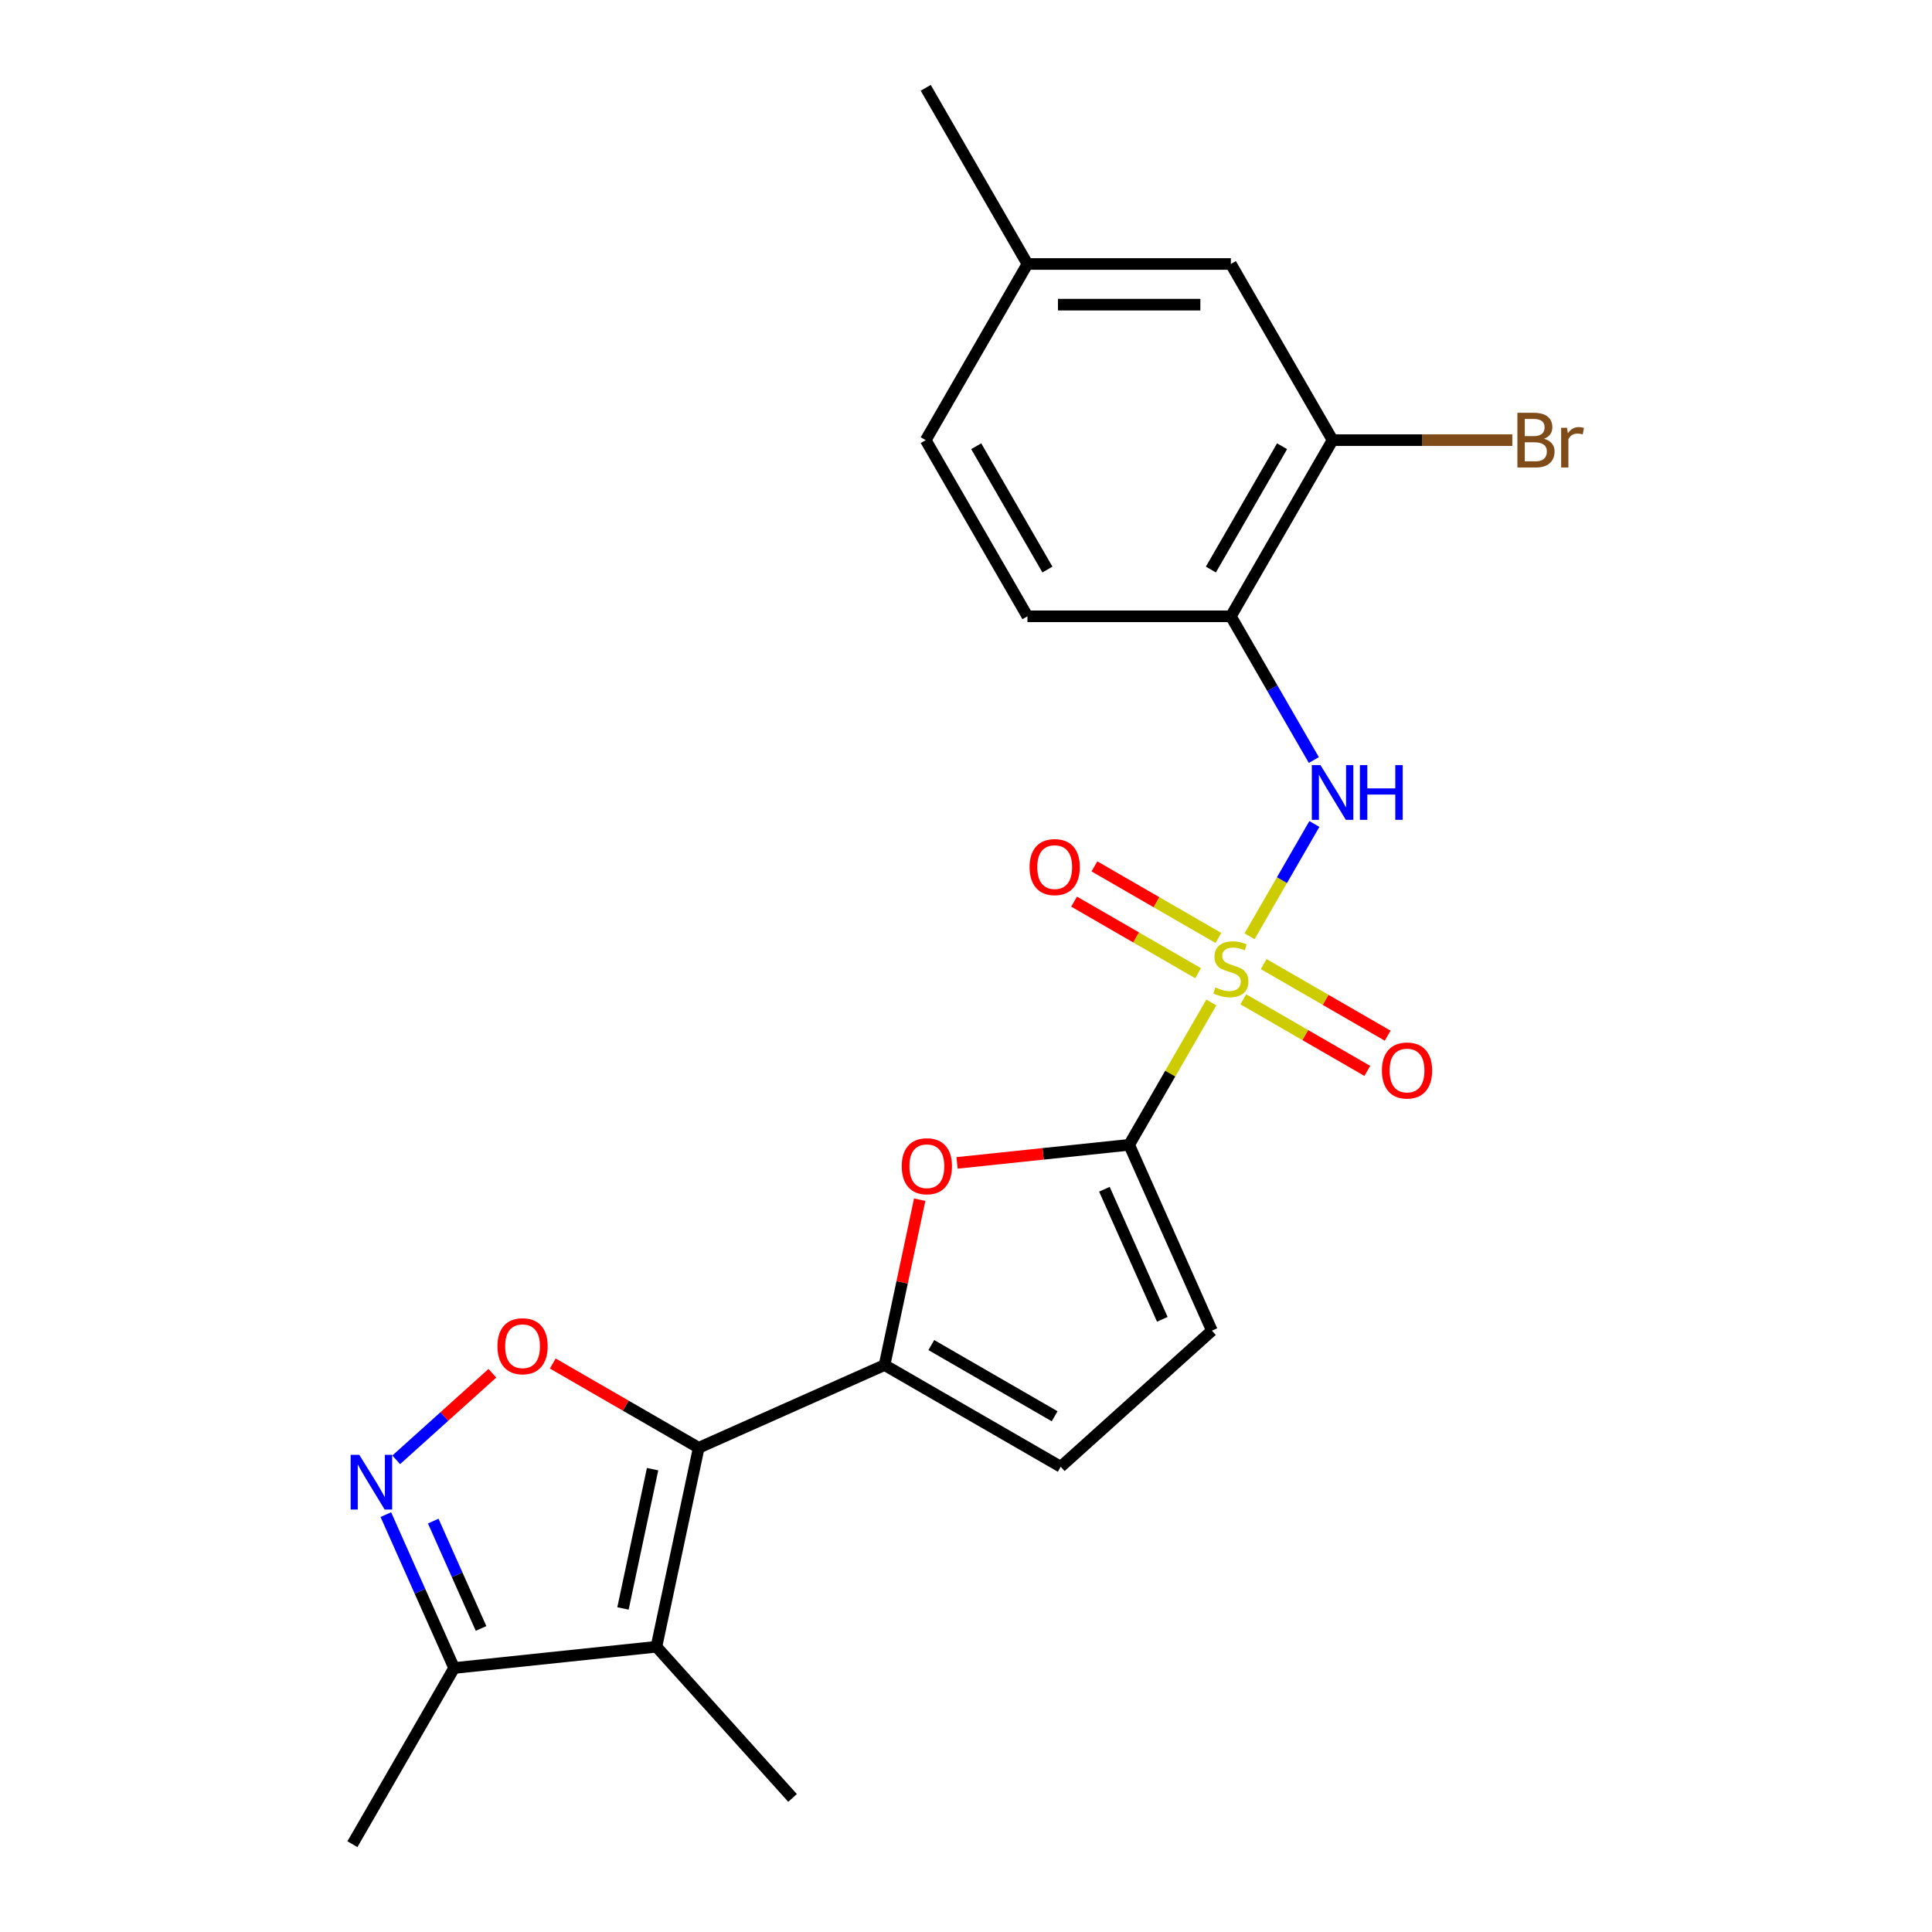 <?xml version='1.0' encoding='iso-8859-1'?>
<svg version='1.1' baseProfile='full'
              xmlns='http://www.w3.org/2000/svg'
                      xmlns:rdkit='http://www.rdkit.org/xml'
                      xmlns:xlink='http://www.w3.org/1999/xlink'
                  xml:space='preserve'
width='1000px' height='1000px' viewBox='0 0 1000 1000'>
<!-- END OF HEADER -->
<rect style='opacity:1.0;fill:#FFFFFF;stroke:none' width='1000' height='1000' x='0' y='0'> </rect>
<path class='bond-1' d='M 626.981,518.88 L 605.714,555.716' style='fill:none;fill-rule:evenodd;stroke:#CCCC00;stroke-width:6px;stroke-linecap:butt;stroke-linejoin:miter;stroke-opacity:1' />
<path class='bond-1' d='M 605.714,555.716 L 584.447,592.551' style='fill:none;fill-rule:evenodd;stroke:#000000;stroke-width:6px;stroke-linecap:butt;stroke-linejoin:miter;stroke-opacity:1' />
<path class='bond-7' d='M 646.764,484.616 L 663.542,455.555' style='fill:none;fill-rule:evenodd;stroke:#CCCC00;stroke-width:6px;stroke-linecap:butt;stroke-linejoin:miter;stroke-opacity:1' />
<path class='bond-7' d='M 663.542,455.555 L 680.32,426.494' style='fill:none;fill-rule:evenodd;stroke:#0000FF;stroke-width:6px;stroke-linecap:butt;stroke-linejoin:miter;stroke-opacity:1' />
<path class='bond-13' d='M 630.644,485.488 L 598.556,466.962' style='fill:none;fill-rule:evenodd;stroke:#CCCC00;stroke-width:6px;stroke-linecap:butt;stroke-linejoin:miter;stroke-opacity:1' />
<path class='bond-13' d='M 598.556,466.962 L 566.468,448.436' style='fill:none;fill-rule:evenodd;stroke:#FF0000;stroke-width:6px;stroke-linecap:butt;stroke-linejoin:miter;stroke-opacity:1' />
<path class='bond-13' d='M 620.115,503.724 L 588.027,485.198' style='fill:none;fill-rule:evenodd;stroke:#CCCC00;stroke-width:6px;stroke-linecap:butt;stroke-linejoin:miter;stroke-opacity:1' />
<path class='bond-13' d='M 588.027,485.198 L 555.939,466.672' style='fill:none;fill-rule:evenodd;stroke:#FF0000;stroke-width:6px;stroke-linecap:butt;stroke-linejoin:miter;stroke-opacity:1' />
<path class='bond-14' d='M 643.539,517.248 L 675.628,535.775' style='fill:none;fill-rule:evenodd;stroke:#CCCC00;stroke-width:6px;stroke-linecap:butt;stroke-linejoin:miter;stroke-opacity:1' />
<path class='bond-14' d='M 675.628,535.775 L 707.716,554.301' style='fill:none;fill-rule:evenodd;stroke:#FF0000;stroke-width:6px;stroke-linecap:butt;stroke-linejoin:miter;stroke-opacity:1' />
<path class='bond-14' d='M 654.068,499.012 L 686.157,517.538' style='fill:none;fill-rule:evenodd;stroke:#CCCC00;stroke-width:6px;stroke-linecap:butt;stroke-linejoin:miter;stroke-opacity:1' />
<path class='bond-14' d='M 686.157,517.538 L 718.245,536.064' style='fill:none;fill-rule:evenodd;stroke:#FF0000;stroke-width:6px;stroke-linecap:butt;stroke-linejoin:miter;stroke-opacity:1' />
<path class='bond-0' d='M 361.659,749.369 L 457.845,706.544' style='fill:none;fill-rule:evenodd;stroke:#000000;stroke-width:6px;stroke-linecap:butt;stroke-linejoin:miter;stroke-opacity:1' />
<path class='bond-3' d='M 361.659,749.369 L 339.768,852.357' style='fill:none;fill-rule:evenodd;stroke:#000000;stroke-width:6px;stroke-linecap:butt;stroke-linejoin:miter;stroke-opacity:1' />
<path class='bond-3' d='M 337.777,760.439 L 322.454,832.531' style='fill:none;fill-rule:evenodd;stroke:#000000;stroke-width:6px;stroke-linecap:butt;stroke-linejoin:miter;stroke-opacity:1' />
<path class='bond-4' d='M 361.659,749.369 L 323.883,727.56' style='fill:none;fill-rule:evenodd;stroke:#000000;stroke-width:6px;stroke-linecap:butt;stroke-linejoin:miter;stroke-opacity:1' />
<path class='bond-4' d='M 323.883,727.56 L 286.108,705.75' style='fill:none;fill-rule:evenodd;stroke:#FF0000;stroke-width:6px;stroke-linecap:butt;stroke-linejoin:miter;stroke-opacity:1' />
<path class='bond-5' d='M 584.447,592.551 L 539.907,597.232' style='fill:none;fill-rule:evenodd;stroke:#000000;stroke-width:6px;stroke-linecap:butt;stroke-linejoin:miter;stroke-opacity:1' />
<path class='bond-5' d='M 539.907,597.232 L 495.368,601.913' style='fill:none;fill-rule:evenodd;stroke:#FF0000;stroke-width:6px;stroke-linecap:butt;stroke-linejoin:miter;stroke-opacity:1' />
<path class='bond-10' d='M 584.447,592.551 L 627.272,688.737' style='fill:none;fill-rule:evenodd;stroke:#000000;stroke-width:6px;stroke-linecap:butt;stroke-linejoin:miter;stroke-opacity:1' />
<path class='bond-10' d='M 571.634,615.544 L 601.611,682.874' style='fill:none;fill-rule:evenodd;stroke:#000000;stroke-width:6px;stroke-linecap:butt;stroke-linejoin:miter;stroke-opacity:1' />
<path class='bond-2' d='M 457.845,706.544 L 466.942,663.747' style='fill:none;fill-rule:evenodd;stroke:#000000;stroke-width:6px;stroke-linecap:butt;stroke-linejoin:miter;stroke-opacity:1' />
<path class='bond-2' d='M 466.942,663.747 L 476.039,620.949' style='fill:none;fill-rule:evenodd;stroke:#FF0000;stroke-width:6px;stroke-linecap:butt;stroke-linejoin:miter;stroke-opacity:1' />
<path class='bond-23' d='M 457.845,706.544 L 549.027,759.189' style='fill:none;fill-rule:evenodd;stroke:#000000;stroke-width:6px;stroke-linecap:butt;stroke-linejoin:miter;stroke-opacity:1' />
<path class='bond-23' d='M 482.051,696.204 L 545.879,733.056' style='fill:none;fill-rule:evenodd;stroke:#000000;stroke-width:6px;stroke-linecap:butt;stroke-linejoin:miter;stroke-opacity:1' />
<path class='bond-9' d='M 339.768,852.357 L 235.056,863.363' style='fill:none;fill-rule:evenodd;stroke:#000000;stroke-width:6px;stroke-linecap:butt;stroke-linejoin:miter;stroke-opacity:1' />
<path class='bond-19' d='M 339.768,852.357 L 410.22,930.602' style='fill:none;fill-rule:evenodd;stroke:#000000;stroke-width:6px;stroke-linecap:butt;stroke-linejoin:miter;stroke-opacity:1' />
<path class='bond-6' d='M 254.844,710.8 L 229.961,733.205' style='fill:none;fill-rule:evenodd;stroke:#FF0000;stroke-width:6px;stroke-linecap:butt;stroke-linejoin:miter;stroke-opacity:1' />
<path class='bond-6' d='M 229.961,733.205 L 205.077,755.61' style='fill:none;fill-rule:evenodd;stroke:#0000FF;stroke-width:6px;stroke-linecap:butt;stroke-linejoin:miter;stroke-opacity:1' />
<path class='bond-25' d='M 199.708,783.969 L 217.382,823.666' style='fill:none;fill-rule:evenodd;stroke:#0000FF;stroke-width:6px;stroke-linecap:butt;stroke-linejoin:miter;stroke-opacity:1' />
<path class='bond-25' d='M 217.382,823.666 L 235.056,863.363' style='fill:none;fill-rule:evenodd;stroke:#000000;stroke-width:6px;stroke-linecap:butt;stroke-linejoin:miter;stroke-opacity:1' />
<path class='bond-25' d='M 224.247,787.313 L 236.619,815.101' style='fill:none;fill-rule:evenodd;stroke:#0000FF;stroke-width:6px;stroke-linecap:butt;stroke-linejoin:miter;stroke-opacity:1' />
<path class='bond-25' d='M 236.619,815.101 L 248.991,842.889' style='fill:none;fill-rule:evenodd;stroke:#000000;stroke-width:6px;stroke-linecap:butt;stroke-linejoin:miter;stroke-opacity:1' />
<path class='bond-8' d='M 680.041,393.393 L 658.566,356.198' style='fill:none;fill-rule:evenodd;stroke:#0000FF;stroke-width:6px;stroke-linecap:butt;stroke-linejoin:miter;stroke-opacity:1' />
<path class='bond-8' d='M 658.566,356.198 L 637.092,319.003' style='fill:none;fill-rule:evenodd;stroke:#000000;stroke-width:6px;stroke-linecap:butt;stroke-linejoin:miter;stroke-opacity:1' />
<path class='bond-12' d='M 637.092,319.003 L 689.736,227.82' style='fill:none;fill-rule:evenodd;stroke:#000000;stroke-width:6px;stroke-linecap:butt;stroke-linejoin:miter;stroke-opacity:1' />
<path class='bond-12' d='M 626.752,294.796 L 663.603,230.968' style='fill:none;fill-rule:evenodd;stroke:#000000;stroke-width:6px;stroke-linecap:butt;stroke-linejoin:miter;stroke-opacity:1' />
<path class='bond-16' d='M 637.092,319.003 L 531.803,319.003' style='fill:none;fill-rule:evenodd;stroke:#000000;stroke-width:6px;stroke-linecap:butt;stroke-linejoin:miter;stroke-opacity:1' />
<path class='bond-21' d='M 235.056,863.363 L 182.412,954.545' style='fill:none;fill-rule:evenodd;stroke:#000000;stroke-width:6px;stroke-linecap:butt;stroke-linejoin:miter;stroke-opacity:1' />
<path class='bond-11' d='M 627.272,688.737 L 549.027,759.189' style='fill:none;fill-rule:evenodd;stroke:#000000;stroke-width:6px;stroke-linecap:butt;stroke-linejoin:miter;stroke-opacity:1' />
<path class='bond-15' d='M 689.736,227.82 L 637.092,136.637' style='fill:none;fill-rule:evenodd;stroke:#000000;stroke-width:6px;stroke-linecap:butt;stroke-linejoin:miter;stroke-opacity:1' />
<path class='bond-17' d='M 689.736,227.82 L 736.254,227.82' style='fill:none;fill-rule:evenodd;stroke:#000000;stroke-width:6px;stroke-linecap:butt;stroke-linejoin:miter;stroke-opacity:1' />
<path class='bond-17' d='M 736.254,227.82 L 782.773,227.82' style='fill:none;fill-rule:evenodd;stroke:#7F4C19;stroke-width:6px;stroke-linecap:butt;stroke-linejoin:miter;stroke-opacity:1' />
<path class='bond-24' d='M 637.092,136.637 L 531.803,136.637' style='fill:none;fill-rule:evenodd;stroke:#000000;stroke-width:6px;stroke-linecap:butt;stroke-linejoin:miter;stroke-opacity:1' />
<path class='bond-24' d='M 621.298,157.695 L 547.596,157.695' style='fill:none;fill-rule:evenodd;stroke:#000000;stroke-width:6px;stroke-linecap:butt;stroke-linejoin:miter;stroke-opacity:1' />
<path class='bond-20' d='M 531.803,319.003 L 479.159,227.82' style='fill:none;fill-rule:evenodd;stroke:#000000;stroke-width:6px;stroke-linecap:butt;stroke-linejoin:miter;stroke-opacity:1' />
<path class='bond-20' d='M 542.143,294.796 L 505.292,230.968' style='fill:none;fill-rule:evenodd;stroke:#000000;stroke-width:6px;stroke-linecap:butt;stroke-linejoin:miter;stroke-opacity:1' />
<path class='bond-18' d='M 531.803,136.637 L 479.159,227.82' style='fill:none;fill-rule:evenodd;stroke:#000000;stroke-width:6px;stroke-linecap:butt;stroke-linejoin:miter;stroke-opacity:1' />
<path class='bond-22' d='M 531.803,136.637 L 479.159,45.455' style='fill:none;fill-rule:evenodd;stroke:#000000;stroke-width:6px;stroke-linecap:butt;stroke-linejoin:miter;stroke-opacity:1' />
<path  class='atom-0' d='M 629.092 511.088
Q 629.412 511.208, 630.732 511.768
Q 632.052 512.328, 633.492 512.688
Q 634.972 513.008, 636.412 513.008
Q 639.092 513.008, 640.652 511.728
Q 642.212 510.408, 642.212 508.128
Q 642.212 506.568, 641.412 505.608
Q 640.652 504.648, 639.452 504.128
Q 638.252 503.608, 636.252 503.008
Q 633.732 502.248, 632.212 501.528
Q 630.732 500.808, 629.652 499.288
Q 628.612 497.768, 628.612 495.208
Q 628.612 491.648, 631.012 489.448
Q 633.452 487.248, 638.252 487.248
Q 641.532 487.248, 645.252 488.808
L 644.332 491.888
Q 640.932 490.488, 638.372 490.488
Q 635.612 490.488, 634.092 491.648
Q 632.572 492.768, 632.612 494.728
Q 632.612 496.248, 633.372 497.168
Q 634.172 498.088, 635.292 498.608
Q 636.452 499.128, 638.372 499.728
Q 640.932 500.528, 642.452 501.328
Q 643.972 502.128, 645.052 503.768
Q 646.172 505.368, 646.172 508.128
Q 646.172 512.048, 643.532 514.168
Q 640.932 516.248, 636.572 516.248
Q 634.052 516.248, 632.132 515.688
Q 630.252 515.168, 628.012 514.248
L 629.092 511.088
' fill='#CCCC00'/>
<path  class='atom-5' d='M 257.476 696.805
Q 257.476 690.005, 260.836 686.205
Q 264.196 682.405, 270.476 682.405
Q 276.756 682.405, 280.116 686.205
Q 283.476 690.005, 283.476 696.805
Q 283.476 703.685, 280.076 707.605
Q 276.676 711.485, 270.476 711.485
Q 264.236 711.485, 260.836 707.605
Q 257.476 703.725, 257.476 696.805
M 270.476 708.285
Q 274.796 708.285, 277.116 705.405
Q 279.476 702.485, 279.476 696.805
Q 279.476 691.245, 277.116 688.445
Q 274.796 685.605, 270.476 685.605
Q 266.156 685.605, 263.796 688.405
Q 261.476 691.205, 261.476 696.805
Q 261.476 702.525, 263.796 705.405
Q 266.156 708.285, 270.476 708.285
' fill='#FF0000'/>
<path  class='atom-6' d='M 466.735 603.636
Q 466.735 596.836, 470.095 593.036
Q 473.455 589.236, 479.735 589.236
Q 486.015 589.236, 489.375 593.036
Q 492.735 596.836, 492.735 603.636
Q 492.735 610.516, 489.335 614.436
Q 485.935 618.316, 479.735 618.316
Q 473.495 618.316, 470.095 614.436
Q 466.735 610.556, 466.735 603.636
M 479.735 615.116
Q 484.055 615.116, 486.375 612.236
Q 488.735 609.316, 488.735 603.636
Q 488.735 598.076, 486.375 595.276
Q 484.055 592.436, 479.735 592.436
Q 475.415 592.436, 473.055 595.236
Q 470.735 598.036, 470.735 603.636
Q 470.735 609.356, 473.055 612.236
Q 475.415 615.116, 479.735 615.116
' fill='#FF0000'/>
<path  class='atom-7' d='M 185.971 753.017
L 195.251 768.017
Q 196.171 769.497, 197.651 772.177
Q 199.131 774.857, 199.211 775.017
L 199.211 753.017
L 202.971 753.017
L 202.971 781.337
L 199.091 781.337
L 189.131 764.937
Q 187.971 763.017, 186.731 760.817
Q 185.531 758.617, 185.171 757.937
L 185.171 781.337
L 181.491 781.337
L 181.491 753.017
L 185.971 753.017
' fill='#0000FF'/>
<path  class='atom-8' d='M 683.476 396.025
L 692.756 411.025
Q 693.676 412.505, 695.156 415.185
Q 696.636 417.865, 696.716 418.025
L 696.716 396.025
L 700.476 396.025
L 700.476 424.345
L 696.596 424.345
L 686.636 407.945
Q 685.476 406.025, 684.236 403.825
Q 683.036 401.625, 682.676 400.945
L 682.676 424.345
L 678.996 424.345
L 678.996 396.025
L 683.476 396.025
' fill='#0000FF'/>
<path  class='atom-8' d='M 703.876 396.025
L 707.716 396.025
L 707.716 408.065
L 722.196 408.065
L 722.196 396.025
L 726.036 396.025
L 726.036 424.345
L 722.196 424.345
L 722.196 411.265
L 707.716 411.265
L 707.716 424.345
L 703.876 424.345
L 703.876 396.025
' fill='#0000FF'/>
<path  class='atom-14' d='M 532.909 448.804
Q 532.909 442.004, 536.269 438.204
Q 539.629 434.404, 545.909 434.404
Q 552.189 434.404, 555.549 438.204
Q 558.909 442.004, 558.909 448.804
Q 558.909 455.684, 555.509 459.604
Q 552.109 463.484, 545.909 463.484
Q 539.669 463.484, 536.269 459.604
Q 532.909 455.724, 532.909 448.804
M 545.909 460.284
Q 550.229 460.284, 552.549 457.404
Q 554.909 454.484, 554.909 448.804
Q 554.909 443.244, 552.549 440.444
Q 550.229 437.604, 545.909 437.604
Q 541.589 437.604, 539.229 440.404
Q 536.909 443.204, 536.909 448.804
Q 536.909 454.524, 539.229 457.404
Q 541.589 460.284, 545.909 460.284
' fill='#FF0000'/>
<path  class='atom-15' d='M 715.274 554.092
Q 715.274 547.292, 718.634 543.492
Q 721.994 539.692, 728.274 539.692
Q 734.554 539.692, 737.914 543.492
Q 741.274 547.292, 741.274 554.092
Q 741.274 560.972, 737.874 564.892
Q 734.474 568.772, 728.274 568.772
Q 722.034 568.772, 718.634 564.892
Q 715.274 561.012, 715.274 554.092
M 728.274 565.572
Q 732.594 565.572, 734.914 562.692
Q 737.274 559.772, 737.274 554.092
Q 737.274 548.532, 734.914 545.732
Q 732.594 542.892, 728.274 542.892
Q 723.954 542.892, 721.594 545.692
Q 719.274 548.492, 719.274 554.092
Q 719.274 559.812, 721.594 562.692
Q 723.954 565.572, 728.274 565.572
' fill='#FF0000'/>
<path  class='atom-18' d='M 799.165 227.1
Q 801.885 227.86, 803.245 229.54
Q 804.645 231.18, 804.645 233.62
Q 804.645 237.54, 802.125 239.78
Q 799.645 241.98, 794.925 241.98
L 785.405 241.98
L 785.405 213.66
L 793.765 213.66
Q 798.605 213.66, 801.045 215.62
Q 803.485 217.58, 803.485 221.18
Q 803.485 225.46, 799.165 227.1
M 789.205 216.86
L 789.205 225.74
L 793.765 225.74
Q 796.565 225.74, 798.005 224.62
Q 799.485 223.46, 799.485 221.18
Q 799.485 216.86, 793.765 216.86
L 789.205 216.86
M 794.925 238.78
Q 797.685 238.78, 799.165 237.46
Q 800.645 236.14, 800.645 233.62
Q 800.645 231.3, 799.005 230.14
Q 797.405 228.94, 794.325 228.94
L 789.205 228.94
L 789.205 238.78
L 794.925 238.78
' fill='#7F4C19'/>
<path  class='atom-18' d='M 811.085 221.42
L 811.525 224.26
Q 813.685 221.06, 817.205 221.06
Q 818.325 221.06, 819.845 221.46
L 819.245 224.82
Q 817.525 224.42, 816.565 224.42
Q 814.885 224.42, 813.765 225.1
Q 812.685 225.74, 811.805 227.3
L 811.805 241.98
L 808.045 241.98
L 808.045 221.42
L 811.085 221.42
' fill='#7F4C19'/>
</svg>
